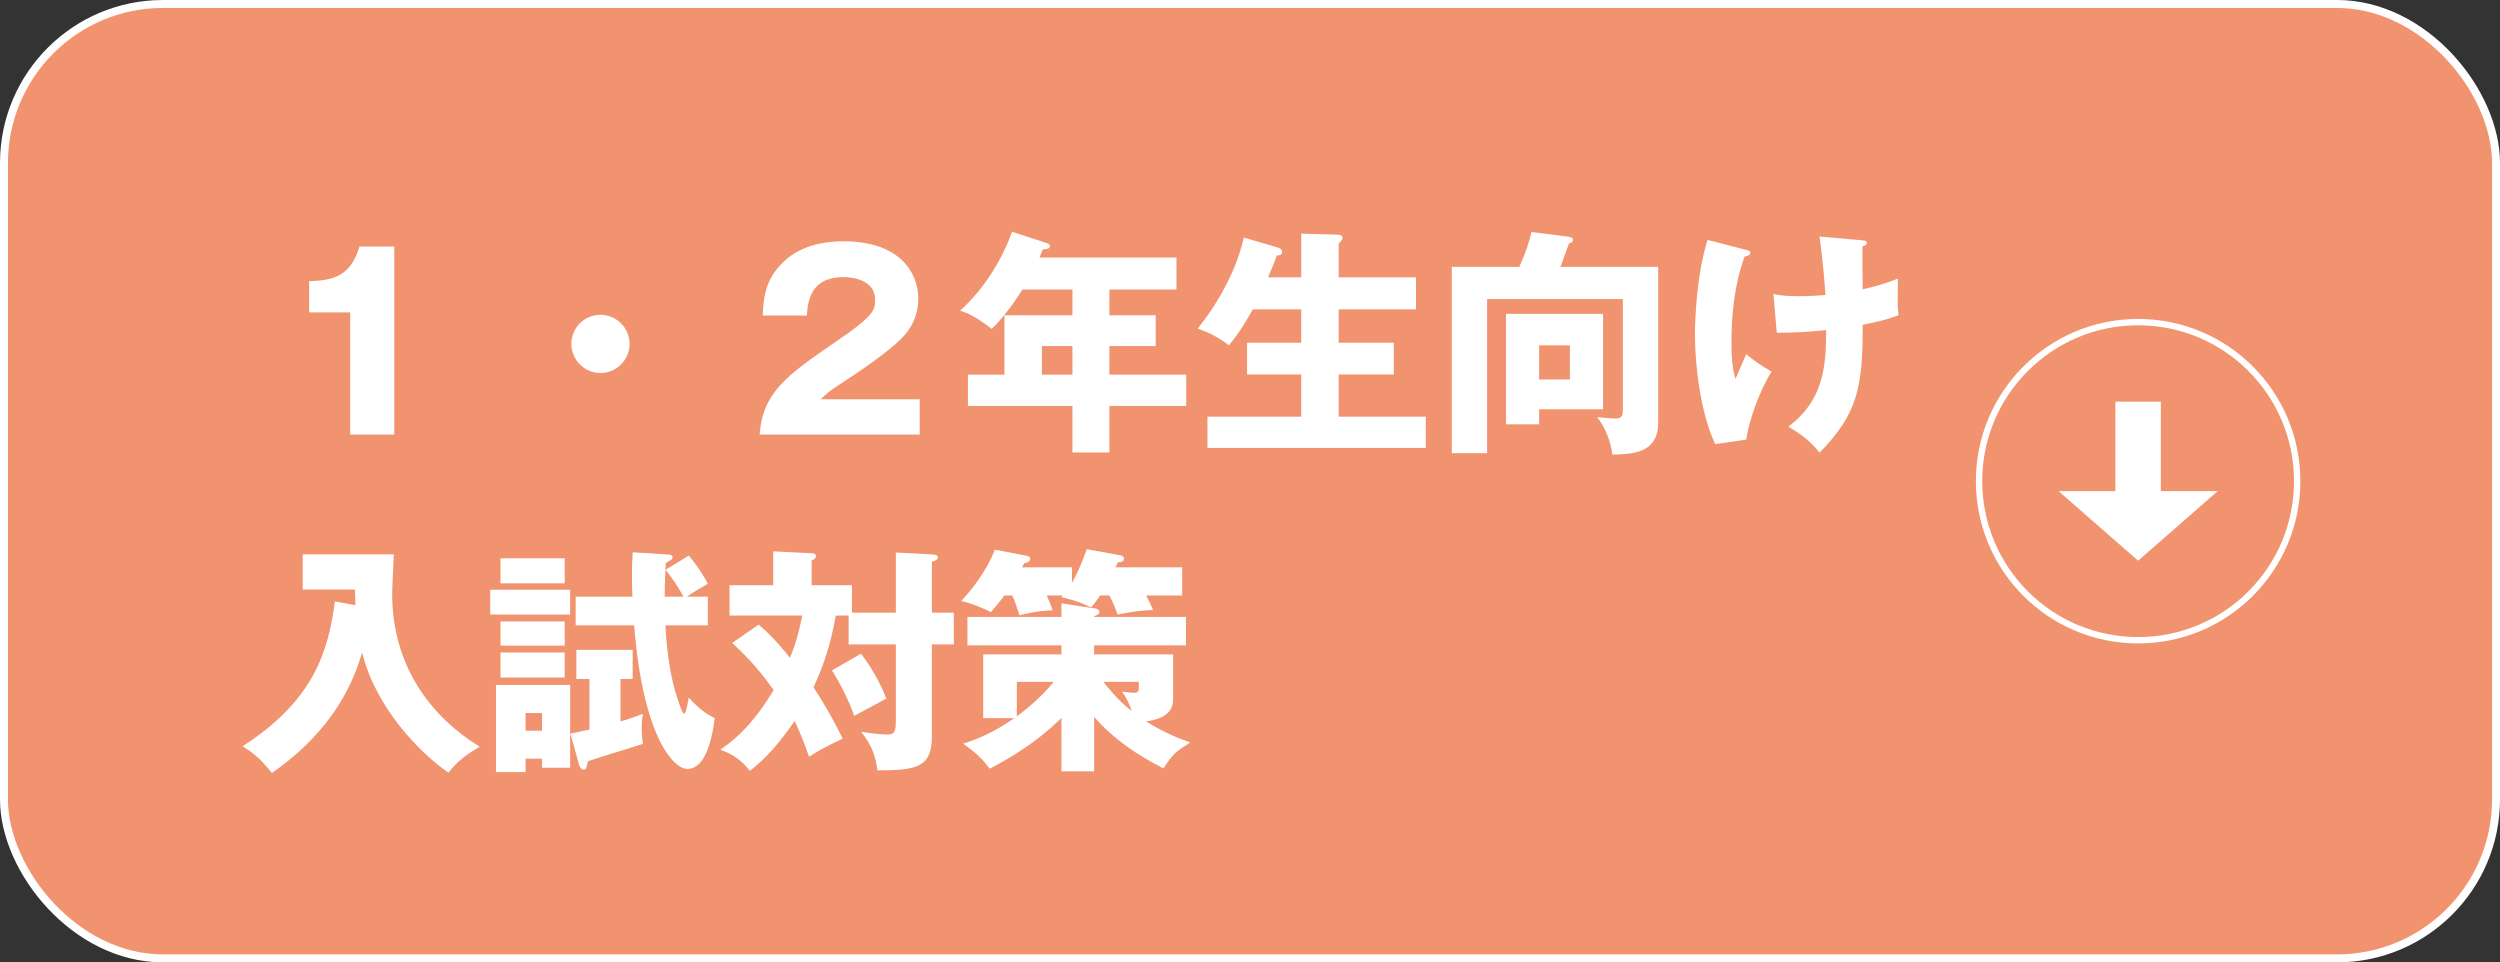 <?xml version="1.0" encoding="UTF-8"?>
<svg id="_レイヤー_2" data-name="レイヤー 2" xmlns="http://www.w3.org/2000/svg" viewBox="0 0 314.333 121">
  <rect x="0" y="0" width="314.333" height="121" fill="#333333" stroke="none"/>
  <defs>
    <style>
      .cls-1 {
        fill: #fff;
      }

      .cls-2, .cls-3 {
        fill: none;
        stroke: #fff;
        stroke-miterlimit: 10;
      }

      .cls-3 {
        stroke-width: .8px;
      }

      .cls-4 {
        fill: #f0936e;
      }
    </style>
  </defs>
  <g id="_下地" data-name="下地">
    <rect class="cls-4" x=".5" y=".5" width="313.333" height="120" rx="20" ry="20"/>
    <rect class="cls-2" x=".5" y=".5" width="313.333" height="120" rx="20" ry="20"/>
  </g>
  <g id="_文字" data-name="文字">
    <g>
      <path class="cls-1" d="M44.029,39.28h-5.159v-3.93c3.06-.09,5.189-.6,6.329-4.35h4.38v23.639h-5.55v-15.359Z"/>
      <path class="cls-1" d="M79.159,43.24c0,2.01-1.649,3.66-3.66,3.66-2.01,0-3.659-1.65-3.659-3.66,0-2.04,1.649-3.66,3.659-3.66,1.98,0,3.66,1.62,3.66,3.66Z"/>
      <path class="cls-1" d="M115.638,54.64h-20.129c.39-5.25,3.33-7.41,9.659-11.729,4.86-3.3,4.86-3.99,4.86-5.25,0-2.25-2.4-2.82-3.99-2.82-4.02,0-4.47,2.88-4.59,4.83h-5.55c.091-1.89.21-3.96,1.891-5.97,1.979-2.43,4.92-3.36,8.31-3.36,6.869,0,9.359,3.78,9.359,7.23,0,1.95-.78,3.33-1.35,4.11-1.5,2.13-7.56,6-7.86,6.21-1.979,1.26-2.279,1.56-3.06,2.31h12.449v4.44Z"/>
      <path class="cls-1" d="M139.489,39.64h5.819v3.87h-5.819v3.6h9.659v3.93h-9.659v5.85h-4.649v-5.85h-13.14v-3.93h4.59v-7.47h8.55v-3.24h-6.3c-.12.21-1.891,3.09-3.84,4.95-2.28-1.74-3.3-2.07-3.99-2.28,3.27-2.97,5.399-6.75,6.54-9.93l4.409,1.44c.181.06.36.15.36.33,0,.39-.42.42-.9.45-.149.39-.3.72-.42,1.02h17.22v4.02h-8.43v3.24ZM134.84,43.51h-3.84v3.6h3.84v-3.6Z"/>
      <path class="cls-1" d="M163.609,34.87v-5.49l4.5.12c.45,0,.689.09.689.42,0,.12-.06.24-.21.42-.09.12-.18.21-.27.3v4.23h9.72v4.02h-9.72v4.2h6.93v3.99h-6.93v5.31h10.949v3.93h-27.448v-3.93h11.789v-5.31h-6.81v-3.99h6.81v-4.2h-6.09c-1.29,2.34-2.1,3.42-3,4.53-1.229-.96-2.52-1.62-3.93-2.1,4.77-5.97,5.729-11.13,5.79-11.46l4.17,1.23c.33.09.66.24.66.57,0,.48-.45.45-.66.45-.36.99-1.05,2.64-1.11,2.76h4.17Z"/>
      <path class="cls-1" d="M208.489,33.551v19.589c0,3.9-3.3,3.96-5.76,4.02-.181-1.62-.96-3.57-1.92-4.71.359.03,1.92.18,2.25.18.959,0,.989-.45.989-1.35v-13.679h-17.069v19.379h-4.439v-23.429h8.489c.78-1.74,1.17-2.88,1.53-4.38l4.71.6c.39.06.51.24.51.39,0,.24-.18.36-.51.45-.181.48-.9,2.55-1.08,2.94h12.3ZM201.559,39.46v12h-8.04v1.89h-4.17v-13.889h12.21ZM193.519,43.42v4.29h3.87v-4.29h-3.87Z"/>
      <path class="cls-1" d="M219.559,31.421c.36.09.51.15.51.36,0,.36-.51.45-.72.48-1.26,3.48-1.649,7.2-1.649,10.89,0,1.47.09,3.12.51,4.5.21-.48,1.14-2.67,1.35-3.12,1.23,1.02,1.77,1.35,3.18,2.19-1.47,2.34-2.819,6.06-3.18,8.55l-3.899.57c-1.891-3.96-2.55-10.11-2.55-13.709,0-1.92.21-7.68,1.59-11.969l4.859,1.26ZM233.899,30.191c.569.06.81.06.81.36,0,.3-.33.39-.54.42,0,1.71,0,3.75.03,5.4.27-.06,2.31-.48,4.439-1.35-.06,2.79-.06,3.06.061,4.62-1.5.57-2.37.75-4.5,1.2.03,7.89-.66,11.219-5.43,16.079-1.26-1.74-3.42-3-3.93-3.27,4.409-3.27,4.77-7.53,4.77-12.149-1.95.21-4.26.36-6.21.33l-.42-4.86c.81.15,1.5.27,3.18.27.3,0,1.5,0,3.36-.15-.061-.93-.33-4.59-.75-7.35l5.13.45Z"/>
      <path class="cls-1" d="M44.689,76.1c-.03-1.02-.03-1.29-.06-1.98h-6.57v-4.41h11.46c-.03.78-.21,4.23-.21,4.92,0,9.12,4.859,15.479,11.009,19.259-1.77,1.02-2.88,1.89-3.93,3.27-3.72-2.58-9.149-8.22-10.859-15.12-.99,3.36-3.33,9.57-11.34,15.149-1.319-1.62-2.1-2.37-3.689-3.36,9.21-5.91,10.8-12.27,11.609-18.209l2.58.48Z"/>
      <path class="cls-1" d="M71.689,74.151v3.12h-10.05v-3.12h10.05ZM66.08,95.39v1.68h-3.72v-10.949h9.329v10.409h-3.54v-1.14h-2.069ZM71,70.191v3.15h-8.07v-3.15h8.07ZM71,78.141v3.03h-8.07v-3.03h8.07ZM71,82.04v3.15h-8.07v-3.15h8.07ZM68.149,91.88v-2.22h-2.069v2.22h2.069ZM78.019,85.37v5.34c1.14-.33,1.859-.6,2.819-.96-.09.51-.149.9-.149,1.86,0,1.05.09,1.47.149,1.92-1.92.63-5.01,1.53-6.93,2.19-.12.66-.18,1.05-.51,1.05-.36,0-.54-.42-.6-.66l-1.08-3.87c.689-.15,1.109-.24,2.399-.51v-6.36h-1.649v-3.66h7.079v3.66h-1.529ZM85.938,75.021c-.989-1.71-1.109-1.89-2.249-3.39l2.909-1.77c.96,1.05,2.07,2.85,2.4,3.54-.54.3-1.83,1.05-2.64,1.62h2.64v3.6h-5.34c.24,4.11.75,6.81,1.47,9.06.12.36.66,2.07.87,2.07.27,0,.54-1.71.6-2.04.69.75,1.771,1.89,3.271,2.58-.21,1.5-.84,6.39-3.45,6.39-1.65,0-5.55-3.81-6.689-18.059h-7.35v-3.6h7.14c-.03-.45-.061-1.29-.061-2.52,0-1.29.03-2.13.09-3.06l4.351.27c.33.03.659.03.659.36,0,.24-.149.3-.84.72-.149,2.55-.149,3.6-.149,4.23h2.369Z"/>
      <path class="cls-1" d="M112.638,77.03v-7.56l4.59.24c.48.03.69.15.69.36,0,.33-.39.45-.75.57v6.39h2.76v3.99h-2.76v11.52c0,3.9-1.77,4.32-6.84,4.32-.3-2.16-.87-3.36-2.07-4.86.841.15,2.49.36,3.301.36.84,0,1.079-.3,1.079-1.71v-9.63h-5.939v-3.63h-1.62c-.63,3.81-1.71,6.69-2.79,9.03,1.351,2.07,2.58,4.23,3.66,6.45-2.55,1.2-3.479,1.8-4.229,2.28-.54-1.59-.99-2.73-1.8-4.5-2.76,3.99-4.561,5.43-5.64,6.27-1.08-1.35-1.95-1.98-3.721-2.67,2.82-1.83,4.98-4.59,6.72-7.5-1.619-2.22-2.88-3.75-5.22-5.91l3.33-2.31c1.92,1.62,3.54,3.66,3.93,4.17.75-1.77,1.08-3.06,1.561-5.31h-9.15v-3.81h5.49v-4.26l4.83.24c.149,0,.54.03.54.36s-.36.48-.54.54v3.12h5.069v3.45h5.52ZM108.258,82.19c.99,1.29,2.28,3.3,3.181,5.64-.42.21-2.7,1.47-4.05,2.19-.45-1.56-1.95-4.47-2.79-5.73l3.659-2.1Z"/>
      <path class="cls-1" d="M138.319,74.87c-.45.69-.78,1.08-1.11,1.5-1.68-.75-1.89-.81-3.749-1.29.06-.06.119-.15.18-.21h-2.04c.27.6.45.96.75,1.86-1.56.06-2.37.21-4.17.63-.479-1.47-.57-1.74-.9-2.49h-.989c-.84,1.11-1.29,1.62-1.71,2.1-.84-.45-2.22-1.05-3.72-1.41.84-.9,2.97-3.27,4.229-6.45l4.05.78c.21.03.39.18.39.36,0,.33-.33.51-.75.57-.09.15-.18.33-.27.51h6.27v1.95c.54-.96,1.17-2.22,1.86-4.23l4.26.78c.18.03.42.15.42.45,0,.27-.3.45-.78.42l-.27.63h8.369v3.54h-4.529c.33.6.75,1.5.87,1.83-1.65.06-2.4.18-4.471.57-.21-.6-.39-1.17-1.02-2.4h-1.17ZM137.569,96.98h-4.109v-6.72c-3.54,3.54-7.65,5.67-9.03,6.39-1.17-1.56-1.83-2.04-3.33-3.15,1.71-.54,3.66-1.29,6.45-3.21h-3.93v-8.01h9.84v-1.14h-11.82v-3.57h11.82v-1.71l4.319.66c.27.03.45.21.45.42,0,.3-.3.39-.66.54v.09h11.55v3.57h-11.55v1.14h9.93v5.67c0,2.16-2.19,2.58-3.39,2.76,2.489,1.56,4.499,2.28,5.55,2.64-1.74,1.11-2.28,1.5-3.36,3.27-3.27-1.65-6.33-3.72-8.729-6.48v6.84ZM127.849,90.08c.78-.6,2.82-2.13,4.649-4.35h-4.649v4.35ZM138.739,85.73c.54.69,1.8,2.31,3.57,3.69-.45-1.23-.721-1.71-1.23-2.46.21.03,1.26.15,1.5.15.42,0,.6-.15.6-.57v-.81h-4.439Z"/>
    </g>
    <g>
      <polygon class="cls-1" points="271.69 61.753 271.69 50.5 265.976 50.5 265.976 61.753 258.833 61.753 268.833 70.5 278.833 61.753 271.69 61.753"/>
      <circle class="cls-3" cx="268.833" cy="60.5" r="20"/>
    </g>
  </g>
</svg>